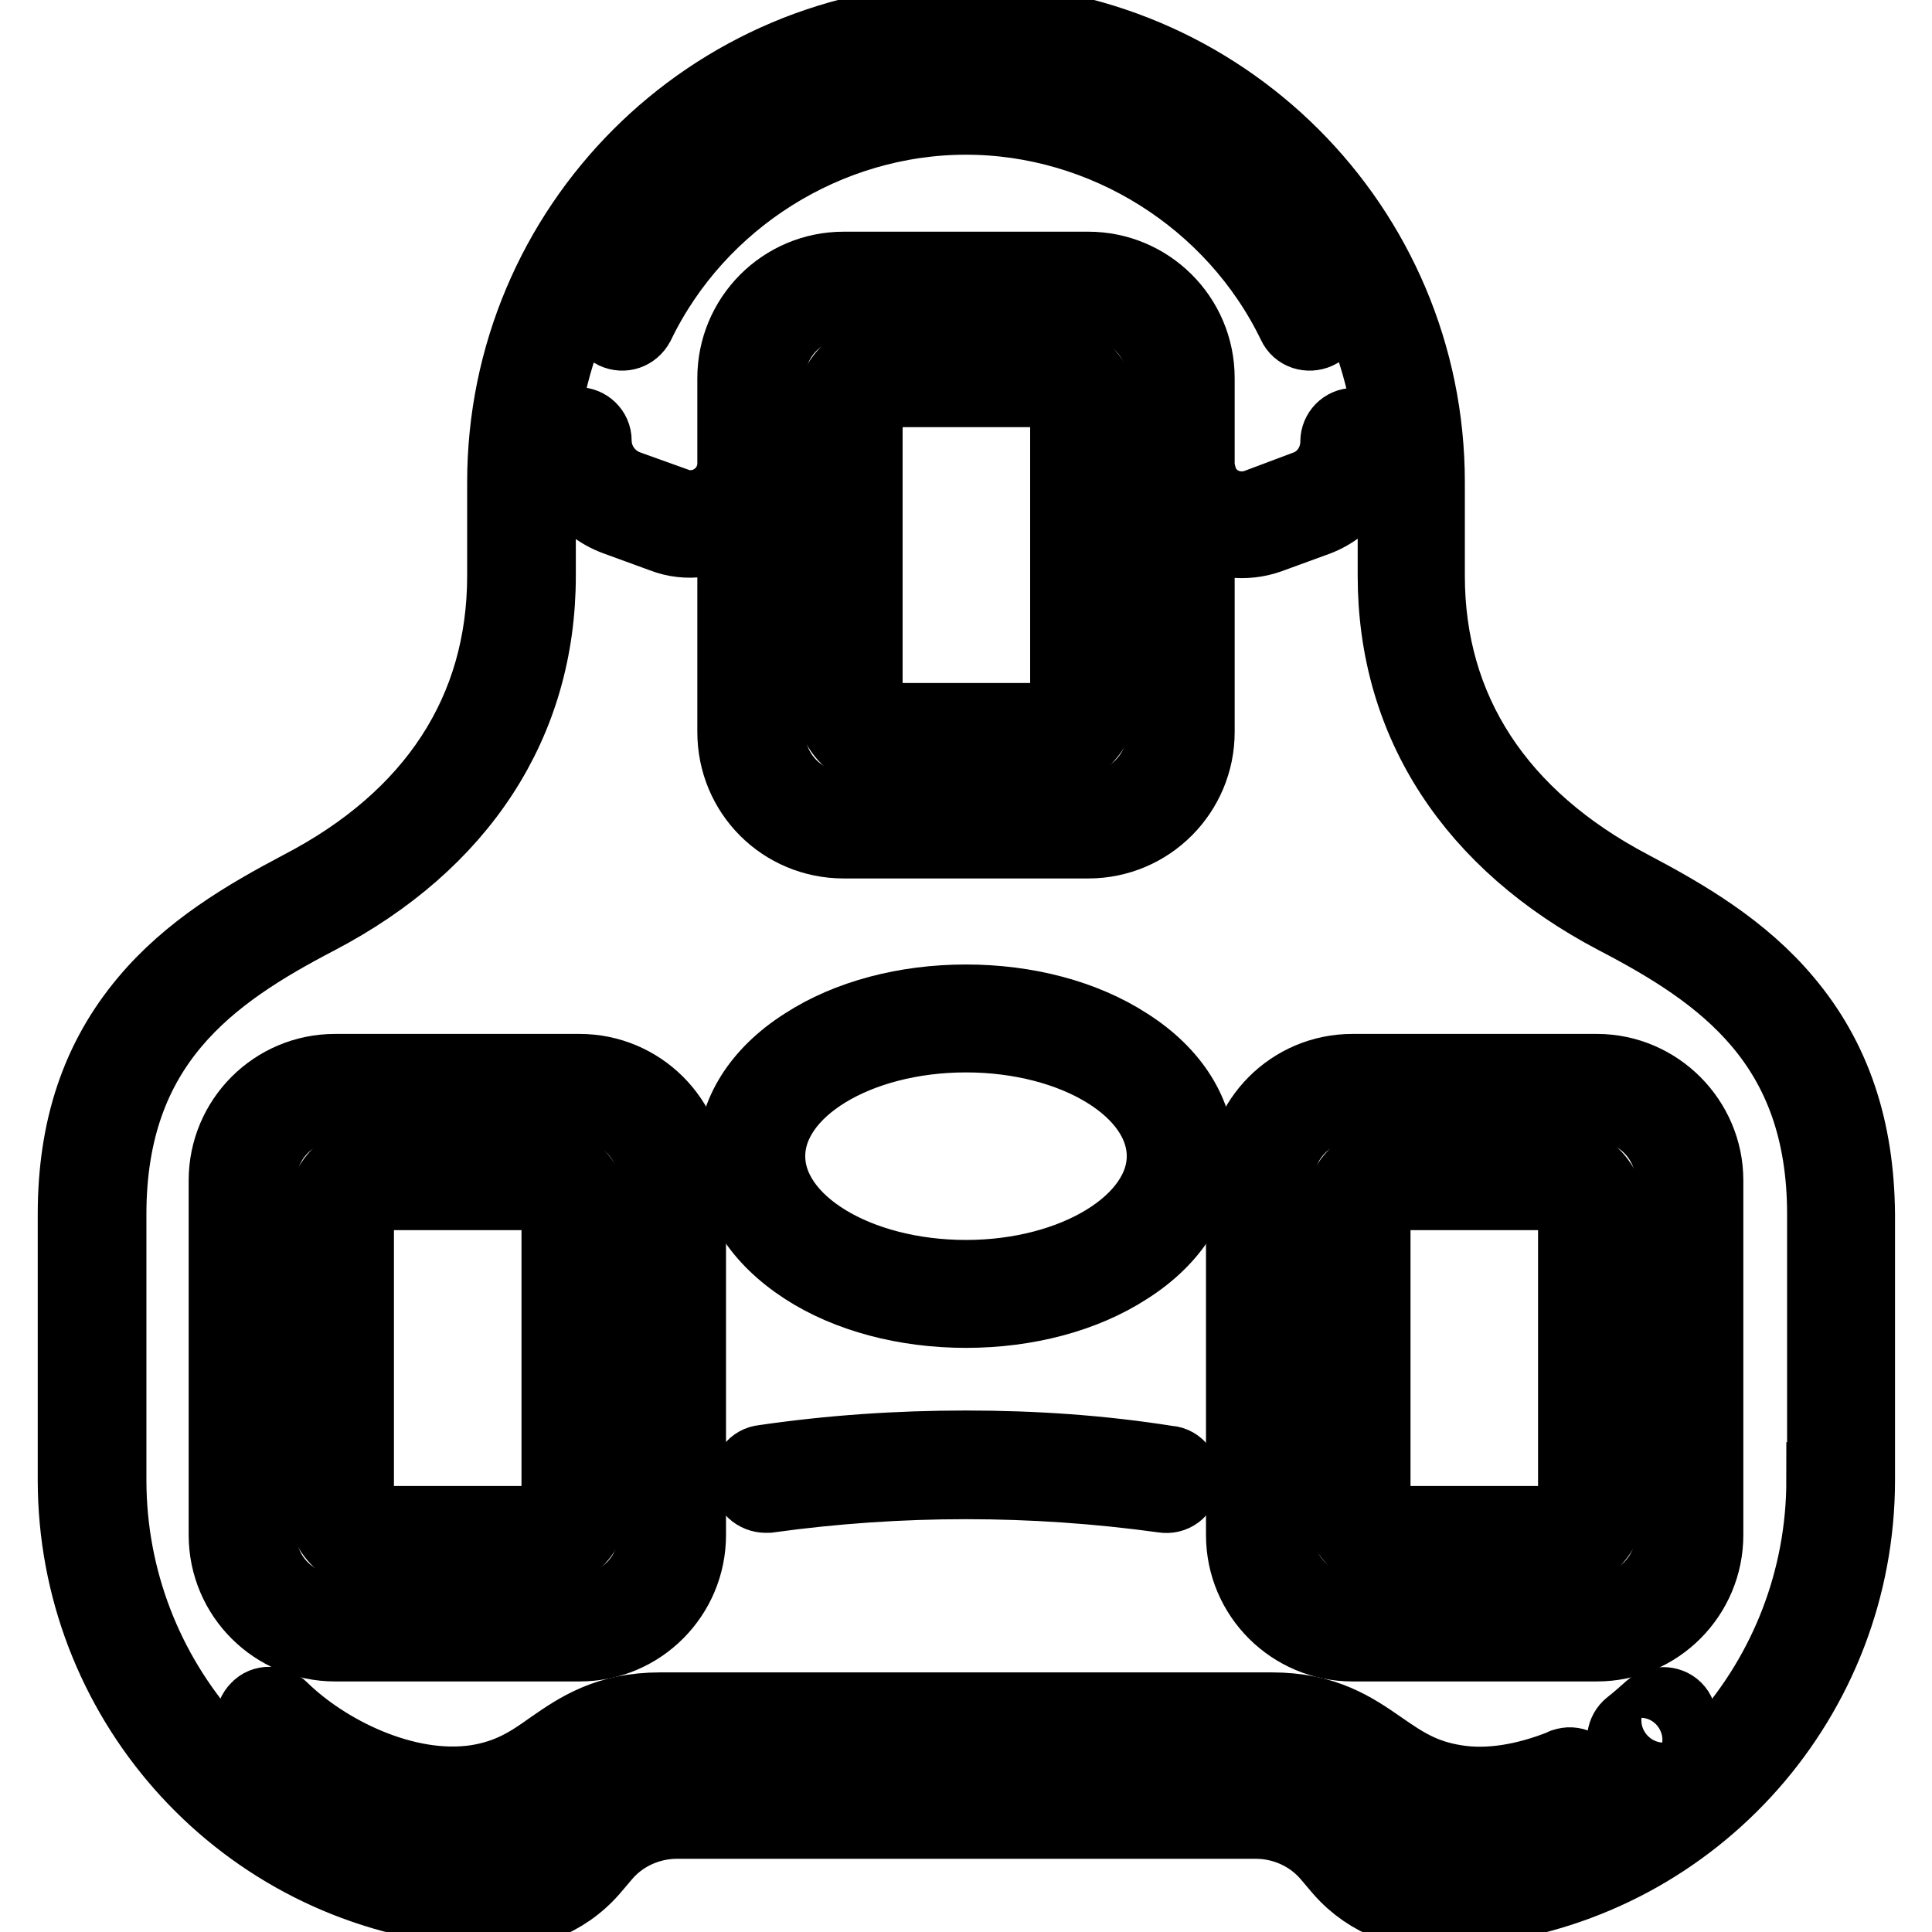 <?xml version="1.0" encoding="utf-8"?>
<!-- Svg Vector Icons : http://www.onlinewebfonts.com/icon -->
<!DOCTYPE svg PUBLIC "-//W3C//DTD SVG 1.1//EN" "http://www.w3.org/Graphics/SVG/1.1/DTD/svg11.dtd">
<svg version="1.1" xmlns="http://www.w3.org/2000/svg" xmlns:xlink="http://www.w3.org/1999/xlink" x="0px" y="0px" viewBox="0 0 256 256" enable-background="new 0 0 256 256" xml:space="preserve">
<g> <path stroke-width="10" fill-opacity="0" stroke="#000000"  d="M236.5,132.7c-5.7-6.8-13.2-11.2-20.4-15c-17.7-9.3-27-23.6-27-41.4V63.9c0-33.8-27.4-61.1-61.1-61.1 c-33.8,0-61.1,27.4-61.1,61.1v12.4c0,17.9-9.3,32.2-27,41.4c-7.2,3.8-14.7,8.2-20.4,15c-6.4,7.6-9.5,16.8-9.5,28.2v35.2 c0,28.7,21.3,52.9,49.8,56.5l4.2,0.5c5.4,0.7,10.7-1.3,14.3-5.4l1.7-2c2.4-2.8,6-4.4,9.7-4.4h76.7c3.7,0,7.3,1.6,9.7,4.4l1.7,2 c3.6,4.1,8.9,6.1,14.3,5.4l4.2-0.5c28.4-3.6,49.8-27.8,49.8-56.5v-35.2C246,149.5,242.9,140.3,236.5,132.7L236.5,132.7z  M241.7,196.1c0,26.5-19.7,48.9-46,52.2l-4.2,0.5c-3.9,0.5-7.9-1-10.5-4l-1.7-2c-3.3-3.7-8-5.9-12.9-5.9H89.7 c-4.9,0-9.7,2.1-12.9,5.9l-1.7,2c-2.6,3-6.6,4.5-10.5,4l-4.2-0.5c-26.3-3.3-46-25.7-46-52.2v-35.2c0-22.7,13.4-32,27.6-39.4 c18.9-9.9,29.3-25.7,29.3-45.2V63.9C71.1,32.5,96.6,7,128,7c31.4,0,56.9,25.5,56.9,56.9v12.4c0,19.5,10.4,35.3,29.3,45.2 c14.2,7.4,27.6,16.7,27.6,39.4V196.1z"/> <path stroke-width="10" fill-opacity="0" stroke="#000000"  d="M81.5,43.9c1.1,0.5,2.3,0.1,2.9-1c8-16.6,25.2-27.4,43.6-27.4s35.6,10.8,43.6,27.4c0.5,1.1,1.8,1.5,2.9,1 c1.1-0.5,1.5-1.8,1-2.9c-12.7-26.2-44.2-37.2-70.4-24.6c-10.7,5.2-19.4,13.8-24.6,24.6C80,42.2,80.5,43.4,81.5,43.9z M117.5,99.8 h21.1c4,0,7.2-3.2,7.2-7.2V54.5c0-4-3.2-7.2-7.2-7.2h-21.1c-4,0-7.2,3.2-7.2,7.2v38.1C110.3,96.6,113.5,99.8,117.5,99.8z  M114.6,54.5c0-1.6,1.3-2.9,2.9-2.9h21.1c1.6,0,2.9,1.3,2.9,2.9v38.1c0,1.6-1.3,2.9-2.9,2.9h-21.1c-1.6,0-2.9-1.3-2.9-2.9 L114.6,54.5z M44.4,217.8h32.4c8,0,14.4-6.5,14.4-14.4v-47c0-8-6.5-14.4-14.4-14.4H44.4c-8,0-14.4,6.5-14.4,14.4v47 C30,211.4,36.5,217.8,44.4,217.8z M34.3,156.4c0-5.6,4.5-10.1,10.1-10.1h32.4c5.6,0,10.1,4.5,10.1,10.1v47 c0,5.6-4.5,10.1-10.1,10.1H44.4c-5.6,0-10.1-4.5-10.1-10.1L34.3,156.4z"/> <path stroke-width="10" fill-opacity="0" stroke="#000000"  d="M50.1,206.1h21.1c4,0,7.2-3.2,7.2-7.2v-38.1c0-4-3.2-7.2-7.2-7.2H50.1c-4,0-7.2,3.2-7.2,7.2V199 C42.9,202.9,46.1,206.1,50.1,206.1L50.1,206.1z M47.2,160.9c0-1.6,1.3-2.9,2.9-2.9h21.1c1.6,0,2.9,1.3,2.9,2.9V199 c0,1.6-1.3,2.9-2.9,2.9H50.1c-1.6,0-2.9-1.3-2.9-2.9V160.9z M211.6,142h-32.4c-8,0-14.4,6.5-14.4,14.4v47c0,8,6.5,14.4,14.4,14.4 h32.4c8,0,14.4-6.5,14.4-14.4v-47C226,148.5,219.5,142,211.6,142z M221.7,203.4c0,5.6-4.6,10.1-10.1,10.1h-32.4 c-5.6,0-10.1-4.5-10.1-10.1v-47c0-5.6,4.5-10.1,10.1-10.1h32.4c5.6,0,10.1,4.5,10.1,10.1L221.7,203.4z"/> <path stroke-width="10" fill-opacity="0" stroke="#000000"  d="M205.9,153.7h-21.1c-4,0-7.2,3.2-7.2,7.2V199c0,4,3.2,7.2,7.2,7.2h21.1c4,0,7.2-3.2,7.2-7.2v-38.1 C213.1,156.9,209.9,153.7,205.9,153.7z M208.8,199c0,1.6-1.3,2.9-2.9,2.9h-21.1c-1.6,0-2.9-1.3-2.9-2.9v-38.1 c0-1.6,1.3-2.9,2.9-2.9h21.1c1.6,0,2.9,1.3,2.9,2.9L208.8,199z M81.6,68.6l6.3,2.3c3.1,1.2,6.6,0.7,9.4-1.2l0.1-0.1v27.4 c0,8,6.4,14.4,14.4,14.4h32.4c8,0,14.4-6.5,14.4-14.4V69.7l0.1,0.1c2.7,1.9,6.3,2.3,9.4,1.2l6.3-2.3c4.3-1.6,7.1-5.7,7.1-10.2 c0-1.2-1-2.1-2.1-2.1c-1.2,0-2.1,1-2.1,2.1c0,2.8-1.7,5.3-4.3,6.2l-6.4,2.4c-3.1,1.1-6.5-0.4-7.6-3.5c-0.2-0.7-0.4-1.4-0.4-2.1 V50.1c0-8-6.5-14.4-14.4-14.4h-32.4c-8,0-14.4,6.5-14.4,14.4v11.3c0,3.3-2.7,5.9-5.9,5.9c-0.7,0-1.4-0.1-2.1-0.4L83,64.6 c-2.6-1-4.3-3.5-4.3-6.2c0-1.2-1-2.1-2.1-2.1s-2.1,1-2.1,2.1C74.4,62.9,77.3,67,81.6,68.6z M101.7,50.1c0-5.6,4.5-10.1,10.1-10.1 h32.4c5.6,0,10.1,4.5,10.1,10.1v47c0,5.6-4.5,10.1-10.1,10.1h-32.4c-5.6,0-10.1-4.5-10.1-10.1L101.7,50.1z M149.3,138.5 c-5.7-3.7-13.3-5.7-21.3-5.7s-15.6,2-21.3,5.7c-6,3.8-9.3,9.1-9.3,14.7s3.3,10.8,9.3,14.7c5.7,3.7,13.3,5.7,21.3,5.7 s15.6-2,21.3-5.7c6-3.8,9.3-9.1,9.3-14.7S155.3,142.3,149.3,138.5z M128,169.3c-14.5,0-26.3-7.2-26.3-16.1s11.8-16.1,26.3-16.1 s26.3,7.2,26.3,16.1C154.3,162,142.5,169.3,128,169.3z M128,191.9c-9,0-17.9,0.6-26.8,1.9c-1.2,0.1-2,1.2-1.9,2.4 c0.1,1.2,1.2,2,2.4,1.9c0,0,0.1,0,0.1,0c17.4-2.4,35-2.4,52.4,0c1.2,0.2,2.3-0.6,2.4-1.8c0.2-1.2-0.6-2.3-1.8-2.4c0,0-0.1,0-0.1,0 C145.9,192.5,137,191.9,128,191.9z M207.1,234.1c-5,2-9.9,2.8-14.2,2.1c-4.5-0.7-7.1-2.5-10-4.5c-3.6-2.5-7.4-5.1-14.4-5.1h-81 c-7,0-10.8,2.6-14.4,5.1c-2.8,2-5.5,3.8-10,4.5c-9.5,1.4-20.1-4-25.9-9.7c-0.8-0.8-2.2-0.9-3,0c-0.8,0.8-0.9,2.2,0,3 c0,0,0.1,0.1,0.1,0.1c6,5.8,15.8,11.1,25.7,11.1c1.3,0,2.6-0.1,3.8-0.3c5.4-0.8,8.8-3.1,11.8-5.2c3.4-2.3,6.3-4.3,11.9-4.3h81 c5.7,0,8.6,2,11.9,4.3c3,2.1,6.4,4.4,11.8,5.2c5.1,0.8,10.8-0.1,16.5-2.4c1.1-0.4,1.7-1.6,1.3-2.7s-1.6-1.7-2.7-1.3 C207.3,234,207.2,234,207.1,234.1L207.1,234.1z M218.8,226.5c-0.9,0.8-1.8,1.6-2.7,2.3c-0.9,0.7-1.1,2.1-0.4,3 c0.7,0.9,2.1,1.1,3,0.4c1.1-0.8,2.1-1.7,3.1-2.7c0.9-0.8,0.9-2.2,0.1-3C221.1,225.7,219.7,225.7,218.8,226.5 C218.8,226.5,218.8,226.5,218.8,226.5L218.8,226.5z"/></g>
</svg>